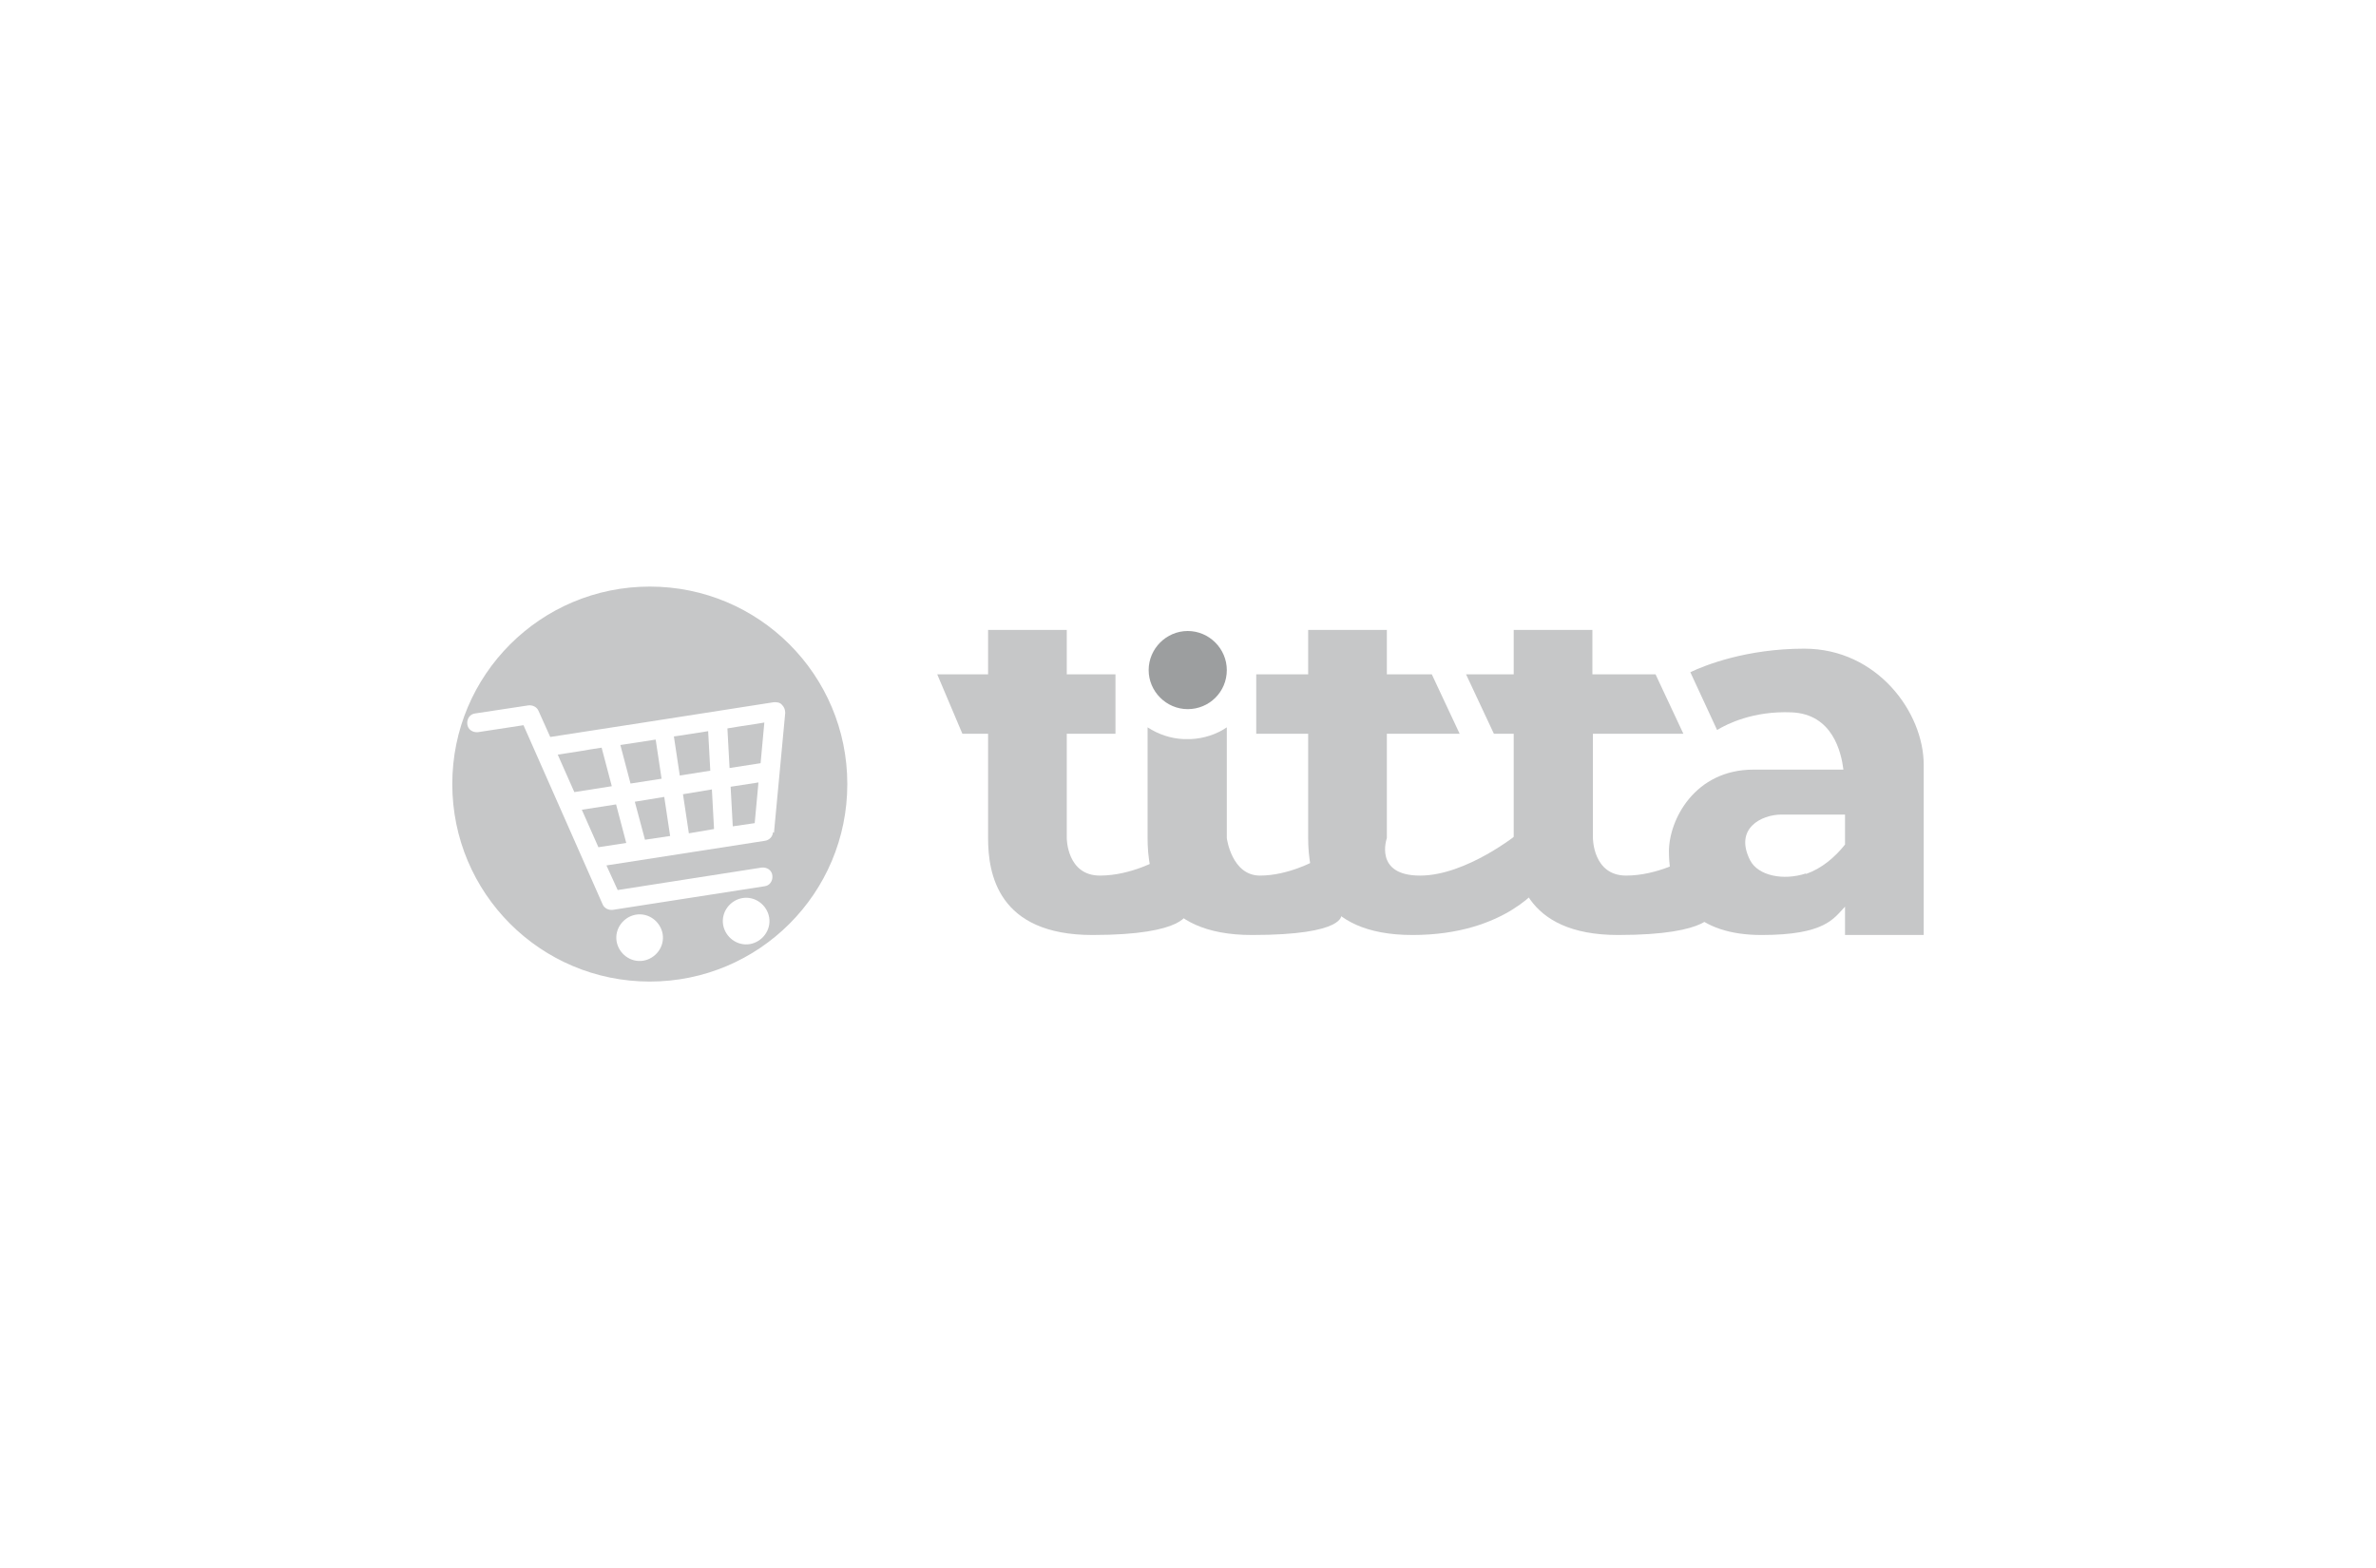 <?xml version="1.0" encoding="UTF-8"?>
<svg id="Capa_1" data-name="Capa 1" xmlns="http://www.w3.org/2000/svg" version="1.1" viewBox="0 0 443.9 293">
  <defs>
    <style>
      .cls-1 {
        fill: #c6c7c8;
      }

      .cls-1, .cls-2 {
        stroke-width: 0px;
      }

      .cls-2 {
        fill: #9c9e9f;
      }
    </style>
  </defs>
  <path class="cls-1" d="M337.1,121.2c-10.8,0-18.6,3.1-21.3,4.4l5,10.8c1.8-1.1,6.7-3.6,13.9-3.3,7.7.3,9.3,7.5,9.7,10.7-2.9,0-8.1,0-16.8,0-11,0-15.8,9.4-15.8,15.3,0,9.4,5.4,15.6,17.3,15.6s13.5-3.1,15.6-5.3v5.3h14.7v-31.8c0-9.8-8.7-21.7-22.3-21.7ZM337.4,163.2c-4.3,1.4-8.9.4-10.4-2.4-3.1-6,2.1-8.6,5.8-8.6h11.9c0,1.8,0,3.7,0,5.6-1.9,2.4-4.4,4.5-7.3,5.5Z"/>
  <path class="cls-1" d="M315,160.5s-5.3,3.1-11.2,3.1c-6.2,0-6.2-7-6.2-7v-19.5h16.9l-5.2-11.1h-11.8v-8.3h-14.7v8.3h-8.9l5.2,11.1h3.7v19.5c0,6.6,1.8,18.1,19.5,18.1s17.7-4.2,17.7-4.2l-5.1-10Z"/>
  <path class="cls-2" d="M229.2,125.2c0,4.1-3.3,7.3-7.3,7.3s-7.3-3.3-7.3-7.3,3.3-7.3,7.3-7.3,7.3,3.3,7.3,7.3"/>
  <path class="cls-1" d="M216.7,160.5s-5.3,3.1-11.2,3.1c-6.2,0-6.2-7-6.2-7v-19.5h9.1v-11.1h-9.1v-8.3h-14.7v8.3h-9.5l4.7,11.1h4.8v19.5c0,6.6,1.8,18.1,19.5,18.1s17.7-4.2,17.7-4.2l-5.1-10Z"/>
  <path class="cls-1" d="M245.7,160.8s-5,2.8-10.3,2.8-6.2-7-6.2-7v-20.7c-1.9,1.3-4.3,2.1-6.8,2.2-.2,0-.4,0-.6,0h0c-.2,0-.4,0-.6,0-2.5-.1-4.8-.9-6.8-2.2v20.7c0,6.6,1.8,18.1,19.5,18.1s16.7-3.8,16.7-3.8l-5-10.2Z"/>
  <path class="cls-1" d="M283.7,155.7s-9.7,7.9-18.4,7.9-6.2-7-6.2-7v-19.5h13.6l-5.2-11.1h-8.4v-8.3h-14.7v8.3h-9.7v11.1h9.7v19.5c0,6.6,1.8,18.1,19.5,18.1s24.2-9.6,24.2-9.6l-4.4-9.4Z"/>
  <g>
    <path class="cls-1" d="M122.4,138.2c-2.4.4-4.6.7-6.5,1l1.9,7.2,5.8-.9-1.1-7.3Z"/>
    <polygon class="cls-1" points="108.7 151.3 111.8 158.3 117 157.5 115.1 150.3 108.7 151.3"/>
    <path class="cls-1" d="M121.4,109.6c-20.4,0-36.9,16.5-36.9,36.9s16.5,36.9,36.9,36.9,36.9-16.5,36.9-36.9-16.5-36.9-36.9-36.9ZM120.2,179.5c-2.4.4-4.6-1.3-5-3.6-.4-2.4,1.3-4.6,3.6-5,2.4-.4,4.6,1.3,5,3.6.4,2.4-1.3,4.6-3.6,5ZM140.1,176.4c-2.4.4-4.6-1.3-5-3.6-.4-2.4,1.3-4.6,3.6-5,2.4-.4,4.6,1.3,5,3.6.4,2.4-1.3,4.6-3.6,5ZM144.4,155.5c0,.8-.7,1.5-1.5,1.6l-29.6,4.6,2.1,4.6,26.9-4.2c1-.1,1.9.5,2,1.5.1,1-.5,1.9-1.5,2l-28.3,4.4c-.8.1-1.6-.3-1.9-1l-14.8-33.5-8.5,1.3c-1,.1-1.9-.5-2-1.5-.1-1,.5-1.9,1.5-2l9.9-1.5c.8-.1,1.6.3,1.9,1l2.2,4.9c5.4-.8,27-4.2,41.8-6.5,0,0,0,0,0,0,.5,0,1.1,0,1.5.5.4.4.6.9.6,1.5l-2.1,22.4Z"/>
    <path class="cls-1" d="M112.4,139.7c-1.4.2-2.6.4-3.7.6-1.8.3-3.3.5-4.5.7l3.1,7,7-1.1-1.9-7.2Z"/>
    <polygon class="cls-1" points="118.6 149.8 120.5 156.9 125.2 156.2 124.1 148.9 118.6 149.8"/>
    <polygon class="cls-1" points="136.9 154.4 141 153.8 141.7 146.2 136.5 147 136.9 154.4"/>
    <path class="cls-1" d="M132.4,136.6c-2.1.3-4.2.7-6.5,1l1.1,7.3,5.7-.9-.4-7.4Z"/>
    <path class="cls-1" d="M136.3,143.5l5.8-.9.7-7.6c-1.6.3-4,.6-6.9,1.1l.4,7.4Z"/>
    <polygon class="cls-1" points="127.6 148.4 128.7 155.7 133.4 154.9 133 147.5 127.6 148.4"/>
  </g>
</svg>